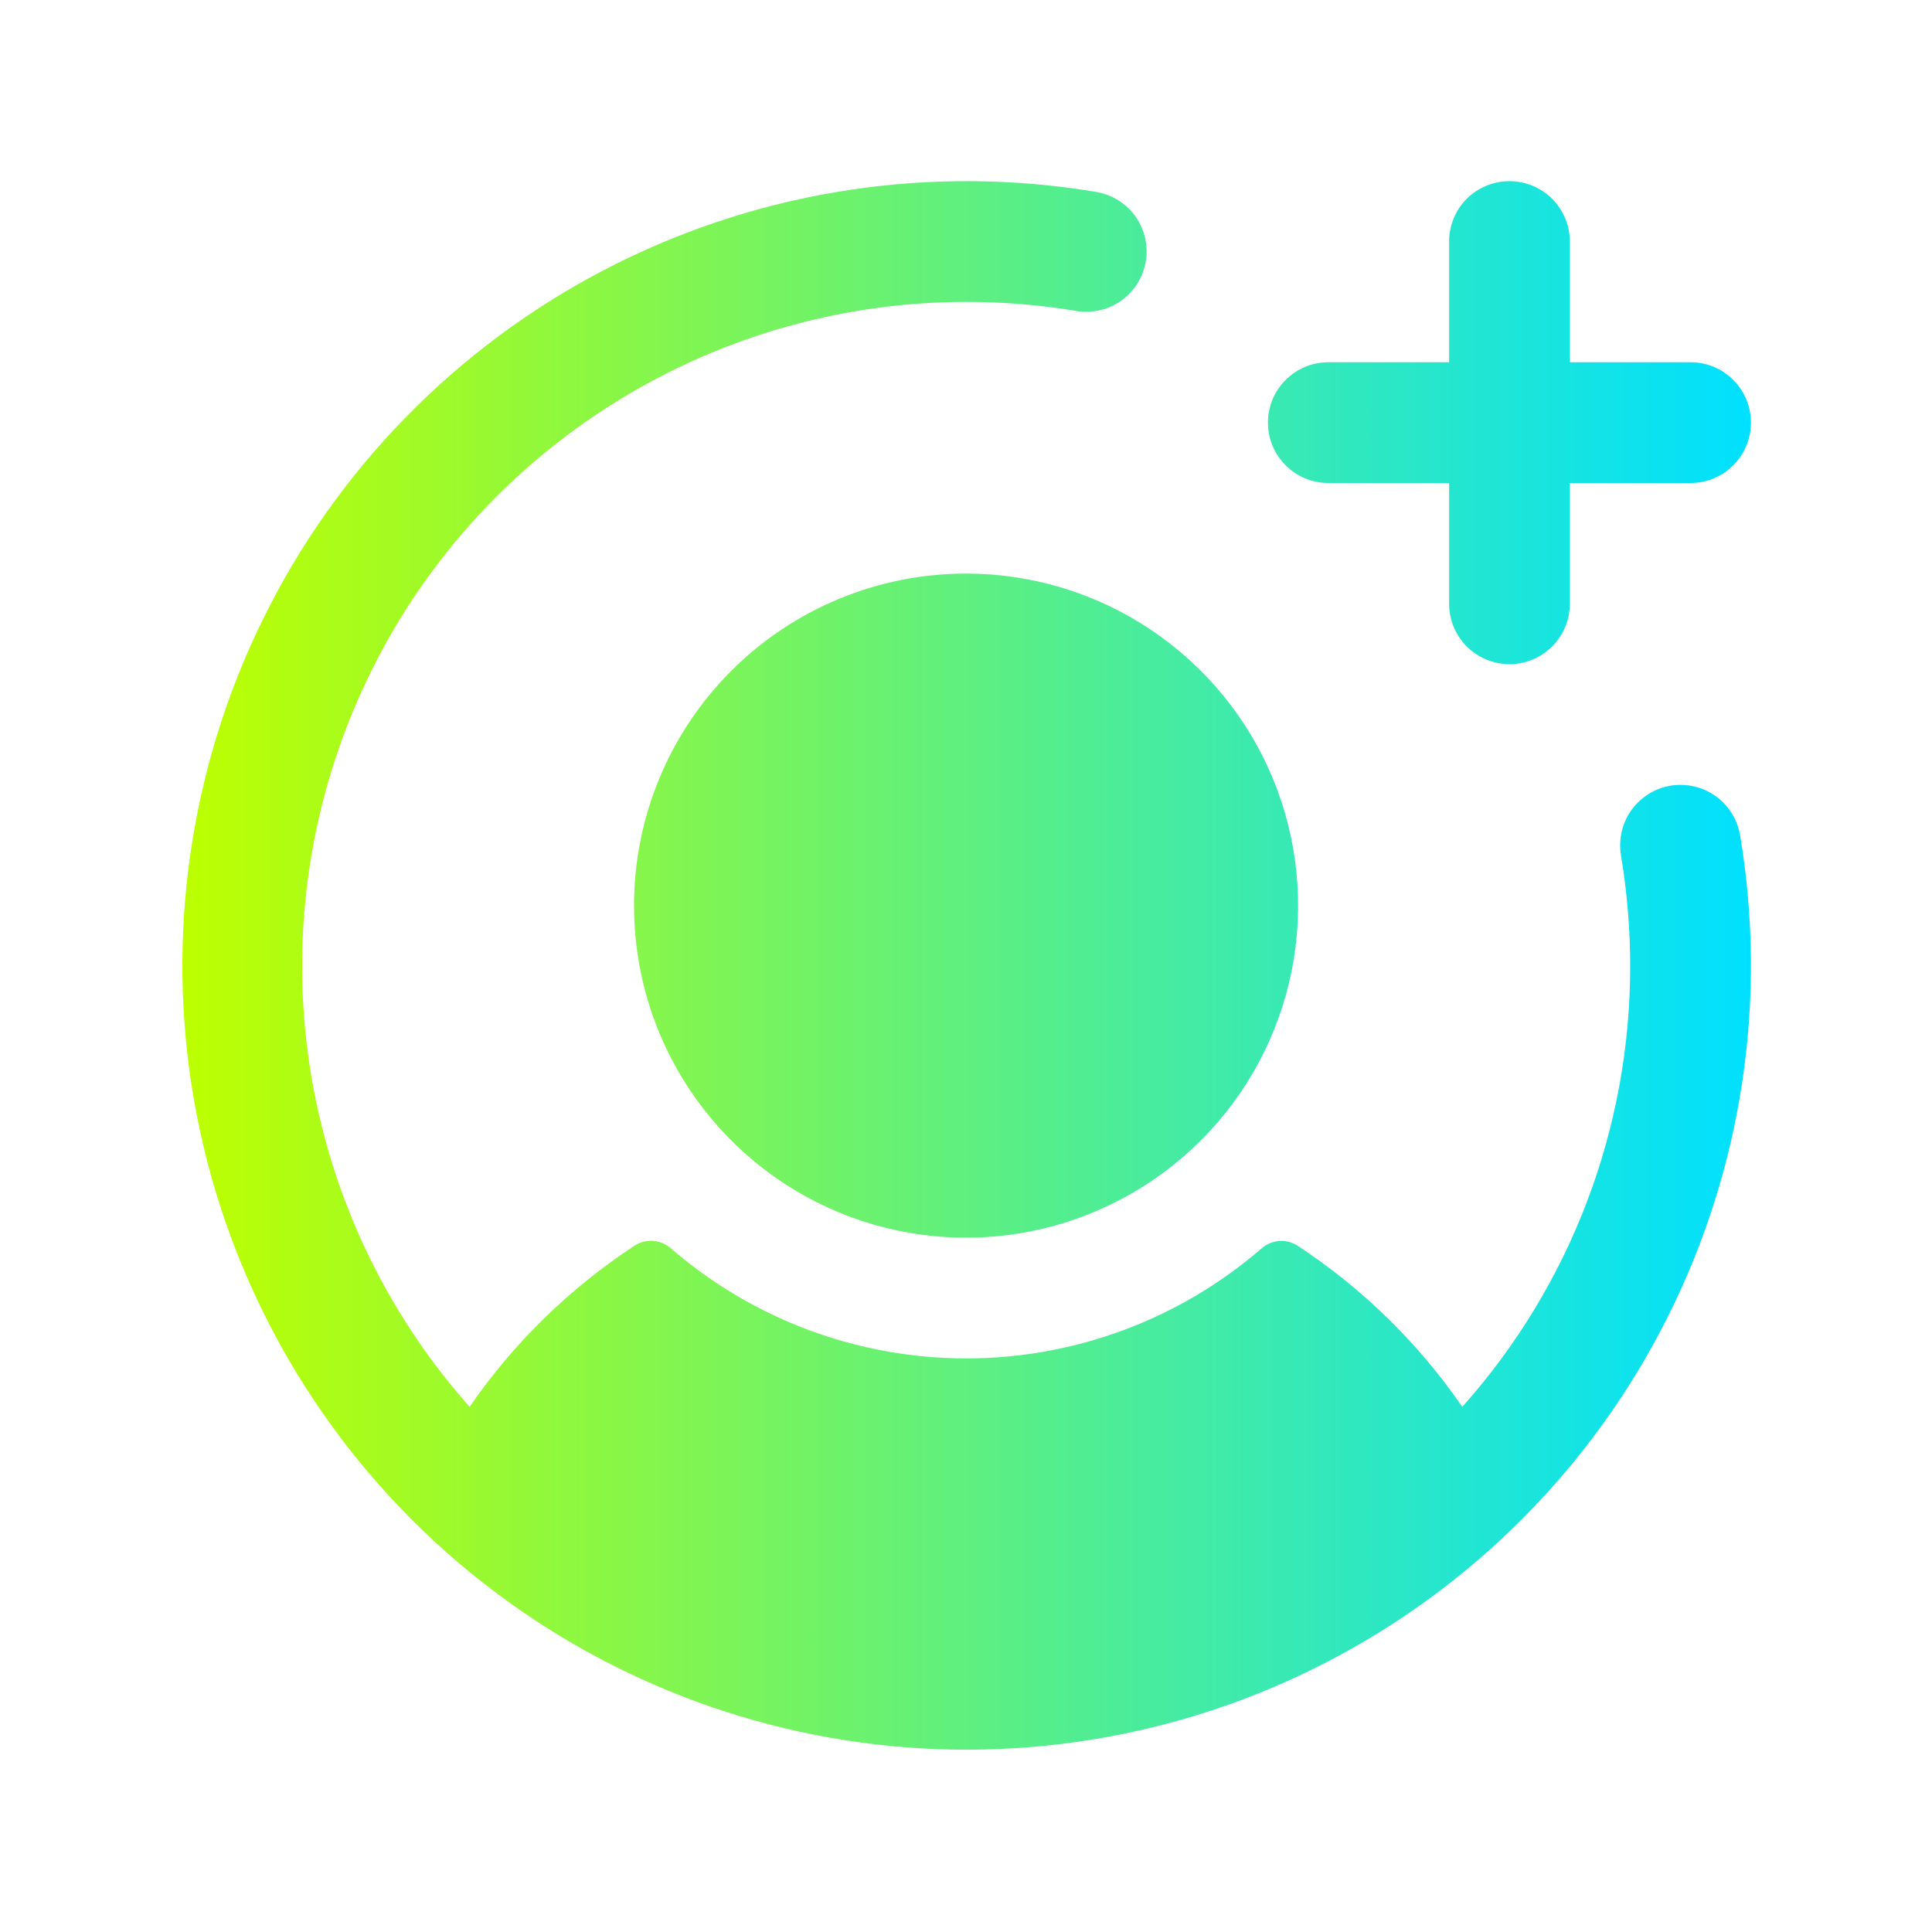 <?xml version="1.0" encoding="UTF-8"?> <svg xmlns="http://www.w3.org/2000/svg" width="18" height="18" viewBox="0 0 18 18" fill="none"><path d="M9 5.344C9.612 5.344 10.21 5.525 10.719 5.865C11.228 6.205 11.625 6.688 11.859 7.254C12.093 7.819 12.154 8.441 12.035 9.041C11.915 9.641 11.621 10.193 11.188 10.625C10.755 11.058 10.204 11.352 9.604 11.472C9.004 11.591 8.382 11.53 7.817 11.296C7.251 11.062 6.768 10.665 6.428 10.156C6.088 9.648 5.907 9.049 5.907 8.438C5.907 7.617 6.233 6.83 6.813 6.25C7.393 5.67 8.18 5.344 9 5.344ZM12.376 4.5H13.501V5.625C13.501 5.774 13.56 5.917 13.665 6.023C13.771 6.128 13.914 6.188 14.063 6.188C14.212 6.188 14.355 6.128 14.461 6.023C14.566 5.917 14.626 5.774 14.626 5.625V4.5H15.751C15.9 4.5 16.043 4.441 16.148 4.335C16.254 4.23 16.313 4.087 16.313 3.938C16.313 3.788 16.254 3.645 16.148 3.54C16.043 3.434 15.9 3.375 15.751 3.375H14.626V2.25C14.626 2.101 14.566 1.958 14.461 1.852C14.355 1.747 14.212 1.688 14.063 1.688C13.914 1.688 13.771 1.747 13.665 1.852C13.56 1.958 13.501 2.101 13.501 2.25V3.375H12.376C12.226 3.375 12.083 3.434 11.978 3.54C11.872 3.645 11.813 3.788 11.813 3.938C11.813 4.087 11.872 4.23 11.978 4.335C12.083 4.441 12.226 4.5 12.376 4.5ZM15.564 7.32C15.417 7.345 15.286 7.427 15.199 7.548C15.112 7.67 15.078 7.821 15.102 7.968C15.159 8.309 15.188 8.654 15.188 9C15.189 10.515 14.633 11.977 13.624 13.107C13.215 12.514 12.696 12.005 12.094 11.609C12.043 11.575 11.982 11.558 11.92 11.562C11.859 11.566 11.8 11.591 11.754 11.631C10.99 12.292 10.013 12.656 9.002 12.656C7.992 12.656 7.015 12.292 6.251 11.631C6.204 11.59 6.145 11.565 6.082 11.561C6.02 11.557 5.958 11.574 5.907 11.609C5.304 12.005 4.784 12.514 4.375 13.107C3.583 12.215 3.066 11.114 2.886 9.935C2.706 8.757 2.87 7.551 3.359 6.464C3.847 5.376 4.64 4.453 5.641 3.806C6.642 3.158 7.808 2.813 9 2.813C9.346 2.812 9.692 2.841 10.033 2.898C10.179 2.921 10.329 2.886 10.449 2.799C10.569 2.712 10.651 2.582 10.675 2.435C10.7 2.289 10.665 2.139 10.58 2.018C10.494 1.897 10.364 1.815 10.218 1.789C8.691 1.532 7.121 1.767 5.736 2.46C4.351 3.154 3.221 4.269 2.512 5.646C1.802 7.023 1.548 8.59 1.786 10.12C2.025 11.651 2.744 13.066 3.839 14.161C4.935 15.257 6.35 15.975 7.88 16.214C9.411 16.453 10.978 16.199 12.354 15.489C13.731 14.779 14.847 13.65 15.54 12.265C16.234 10.88 16.469 9.31 16.212 7.782C16.187 7.635 16.105 7.504 15.984 7.417C15.862 7.33 15.711 7.296 15.564 7.32Z" fill="url(#paint0_linear_2254_762)"></path><defs><linearGradient id="paint0_linear_2254_762" x1="1.699" y1="8.994" x2="16.313" y2="8.994" gradientUnits="userSpaceOnUse"><stop stop-color="#BDFF00"></stop><stop offset="1" stop-color="#00E0FF"></stop></linearGradient></defs></svg> 